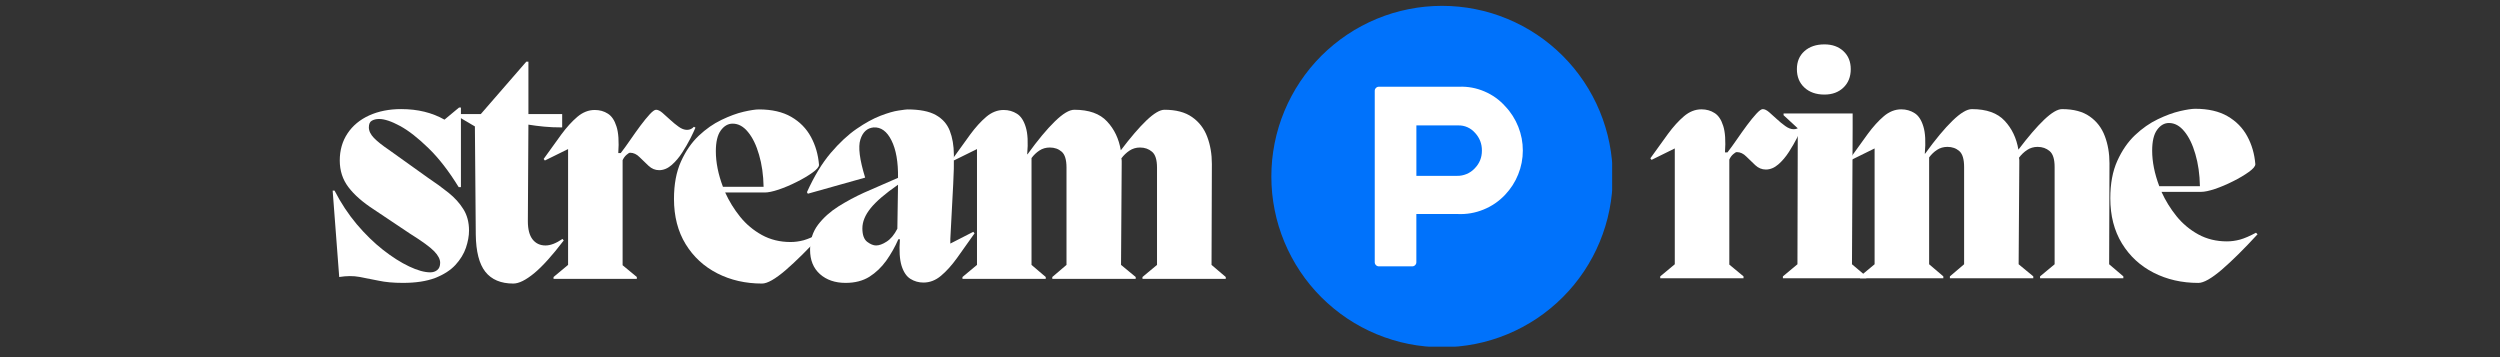 <svg xmlns="http://www.w3.org/2000/svg" xmlns:xlink="http://www.w3.org/1999/xlink" width="469" zoomAndPan="magnify" viewBox="0 0 351.75 50.25" height="67" preserveAspectRatio="xMidYMid meet" version="1.2"><rect x="0" y="0" width="351.75" height="50.25" fill="#333333" stroke="none"/><defs><clipPath id="17677d0f8d"><path d="M 178.793 0.738 L 226.828 0.738 L 226.828 48.773 L 178.793 48.773 Z M 178.793 0.738 "/></clipPath></defs><g id="7f0ed1b253"><g style="fill:#ffffff;fill-opacity:1;"><g transform="translate(45.758, 39.24)"><path style="stroke:none" d="M 8.938 -18.172 L 14.469 -14.219 C 15.52 -13.52 16.477 -12.82 17.344 -12.125 C 18.219 -11.426 18.914 -10.656 19.438 -9.812 C 19.969 -8.969 20.234 -7.961 20.234 -6.797 C 20.234 -6.047 20.086 -5.238 19.797 -4.375 C 19.504 -3.52 19.008 -2.711 18.312 -1.953 C 17.613 -1.203 16.66 -0.594 15.453 -0.125 C 14.242 0.332 12.738 0.562 10.938 0.562 C 9.602 0.562 8.457 0.457 7.5 0.25 C 6.539 0.051 5.641 -0.125 4.797 -0.281 C 3.953 -0.438 3.008 -0.43 1.969 -0.266 L 1.047 -12.422 L 1.312 -12.422 C 2.207 -10.68 3.25 -9.102 4.438 -7.688 C 5.633 -6.281 6.867 -5.078 8.141 -4.078 C 9.422 -3.078 10.645 -2.301 11.812 -1.75 C 12.977 -1.195 13.969 -0.922 14.781 -0.922 C 15.156 -0.922 15.477 -1.023 15.75 -1.234 C 16.031 -1.453 16.172 -1.797 16.172 -2.266 C 16.172 -2.766 15.895 -3.301 15.344 -3.875 C 14.789 -4.457 13.656 -5.285 11.938 -6.359 L 6.844 -9.766 C 5.27 -10.785 4.078 -11.832 3.266 -12.906 C 2.453 -13.977 2.047 -15.227 2.047 -16.656 C 2.047 -18.102 2.41 -19.375 3.141 -20.469 C 3.867 -21.562 4.883 -22.406 6.188 -23 C 7.5 -23.594 9 -23.891 10.688 -23.891 C 13.008 -23.891 15.039 -23.395 16.781 -22.406 L 18.828 -24.109 L 19.094 -24.109 L 19.094 -12.906 L 18.781 -12.906 C 17.395 -15.164 15.973 -17 14.516 -18.406 C 13.066 -19.82 11.738 -20.859 10.531 -21.516 C 9.32 -22.172 8.336 -22.5 7.578 -22.5 C 7.172 -22.5 6.828 -22.414 6.547 -22.25 C 6.273 -22.094 6.141 -21.781 6.141 -21.312 C 6.141 -20.82 6.379 -20.328 6.859 -19.828 C 7.336 -19.336 8.031 -18.785 8.938 -18.172 Z M 8.938 -18.172 "/></g></g><g style="fill:#ffffff;fill-opacity:1;"><g transform="translate(64.239, 39.24)"><path style="stroke:none" d="M 14.906 -5.625 L 15.078 -5.406 C 13.484 -3.312 12.098 -1.773 10.922 -0.797 C 9.742 0.172 8.766 0.656 7.984 0.656 C 6.234 0.656 4.922 0.102 4.047 -1 C 3.18 -2.102 2.734 -3.848 2.703 -6.234 L 2.578 -21.453 L 0.047 -22.938 L 0.047 -23.188 L 3.406 -23.188 L 9.812 -30.562 L 10.109 -30.562 L 10.109 -23.188 L 14.859 -23.188 L 14.859 -21.312 C 13.898 -21.312 13.051 -21.348 12.312 -21.422 C 11.57 -21.492 10.836 -21.586 10.109 -21.703 L 10.031 -8.109 C 10.031 -6.973 10.254 -6.117 10.703 -5.547 C 11.148 -4.984 11.754 -4.703 12.516 -4.703 C 13.211 -4.703 14.008 -5.008 14.906 -5.625 Z M 14.906 -5.625 "/></g></g><g style="fill:#ffffff;fill-opacity:1;"><g transform="translate(76.617, 39.24)"><path style="stroke:none" d="M 21.016 -21.406 L 21.234 -21.281 C 21.086 -20.926 20.852 -20.426 20.531 -19.781 C 20.207 -19.145 19.82 -18.477 19.375 -17.781 C 18.926 -17.082 18.426 -16.492 17.875 -16.016 C 17.32 -15.535 16.738 -15.297 16.125 -15.297 C 15.57 -15.297 15.078 -15.5 14.641 -15.906 C 14.211 -16.312 13.789 -16.719 13.375 -17.125 C 12.969 -17.539 12.52 -17.75 12.031 -17.75 C 11.914 -17.75 11.75 -17.648 11.531 -17.453 C 11.312 -17.266 11.129 -17.016 10.984 -16.703 L 10.984 -1.922 L 12.984 -0.266 L 12.984 0 L 1.266 0 L 1.266 -0.266 L 3.312 -1.969 L 3.312 -18.266 L 0.047 -16.656 L -0.125 -16.875 C 0.77 -18.125 1.594 -19.266 2.344 -20.297 C 3.102 -21.328 3.859 -22.16 4.609 -22.797 C 5.367 -23.441 6.188 -23.766 7.062 -23.766 C 7.758 -23.766 8.375 -23.594 8.906 -23.25 C 9.445 -22.914 9.852 -22.312 10.125 -21.438 C 10.406 -20.57 10.488 -19.328 10.375 -17.703 L 10.719 -17.703 C 11.125 -18.223 11.566 -18.832 12.047 -19.531 C 12.523 -20.227 13.004 -20.898 13.484 -21.547 C 13.973 -22.203 14.41 -22.738 14.797 -23.156 C 15.191 -23.582 15.488 -23.797 15.688 -23.797 C 15.957 -23.797 16.258 -23.648 16.594 -23.359 C 16.926 -23.078 17.285 -22.754 17.672 -22.391 C 18.066 -22.023 18.469 -21.695 18.875 -21.406 C 19.281 -21.113 19.672 -20.969 20.047 -20.969 C 20.43 -20.969 20.754 -21.113 21.016 -21.406 Z M 21.016 -21.406 "/></g></g><g style="fill:#ffffff;fill-opacity:1;"><g transform="translate(94.313, 39.24)"><path style="stroke:none" d="M 21.016 -6.406 L 21.234 -6.188 C 19.367 -4.156 17.703 -2.504 16.234 -1.234 C 14.766 0.023 13.656 0.656 12.906 0.656 C 10.582 0.656 8.484 0.176 6.609 -0.781 C 4.734 -1.738 3.25 -3.109 2.156 -4.891 C 1.062 -6.68 0.516 -8.801 0.516 -11.25 C 0.516 -13.312 0.844 -15.066 1.5 -16.516 C 2.156 -17.973 2.988 -19.18 4 -20.141 C 5.02 -21.098 6.086 -21.844 7.203 -22.375 C 8.328 -22.914 9.363 -23.297 10.312 -23.516 C 11.258 -23.734 11.977 -23.844 12.469 -23.844 C 14.301 -23.844 15.816 -23.492 17.016 -22.797 C 18.223 -22.098 19.145 -21.16 19.781 -19.984 C 20.426 -18.805 20.805 -17.492 20.922 -16.047 C 20.922 -15.754 20.613 -15.391 20 -14.953 C 19.395 -14.516 18.656 -14.078 17.781 -13.641 C 16.914 -13.203 16.066 -12.844 15.234 -12.562 C 14.41 -12.289 13.766 -12.156 13.297 -12.156 L 7.719 -12.156 C 8.27 -10.938 8.973 -9.797 9.828 -8.734 C 10.68 -7.68 11.703 -6.828 12.891 -6.172 C 14.086 -5.516 15.43 -5.188 16.922 -5.188 C 17.523 -5.188 18.141 -5.27 18.766 -5.438 C 19.391 -5.613 20.141 -5.938 21.016 -6.406 Z M 8.766 -21.844 C 8.117 -21.844 7.562 -21.52 7.094 -20.875 C 6.633 -20.238 6.406 -19.266 6.406 -17.953 C 6.406 -16.391 6.738 -14.723 7.406 -12.953 L 13.125 -12.953 C 13.094 -14.629 12.879 -16.133 12.484 -17.469 C 12.098 -18.812 11.582 -19.875 10.938 -20.656 C 10.301 -21.445 9.578 -21.844 8.766 -21.844 Z M 8.766 -21.844 "/></g></g><g style="fill:#ffffff;fill-opacity:1;"><g transform="translate(113.055, 39.24)"><path style="stroke:none" d="M 20.656 -4.969 L 23.891 -6.625 L 24.062 -6.406 C 23.188 -5.156 22.367 -4.004 21.609 -2.953 C 20.859 -1.91 20.102 -1.07 19.344 -0.438 C 18.594 0.195 17.77 0.516 16.875 0.516 C 16.207 0.516 15.598 0.344 15.047 0 C 14.492 -0.344 14.078 -0.957 13.797 -1.844 C 13.523 -2.738 13.445 -3.984 13.562 -5.578 L 13.344 -5.578 C 12.875 -4.504 12.305 -3.5 11.641 -2.562 C 10.973 -1.633 10.18 -0.879 9.266 -0.297 C 8.348 0.273 7.234 0.562 5.922 0.562 C 4.441 0.562 3.238 0.148 2.312 -0.672 C 1.383 -1.504 0.922 -2.645 0.922 -4.094 C 0.922 -5.457 1.297 -6.633 2.047 -7.625 C 2.805 -8.613 3.766 -9.473 4.922 -10.203 C 6.086 -10.93 7.281 -11.57 8.5 -12.125 L 13.297 -14.219 C 13.328 -16.445 13.02 -18.203 12.375 -19.484 C 11.738 -20.766 10.898 -21.375 9.859 -21.312 C 8.953 -21.227 8.332 -20.66 8 -19.609 C 7.664 -18.566 7.891 -16.781 8.672 -14.25 L 0.609 -11.984 L 0.484 -12.203 C 1.492 -14.441 2.609 -16.281 3.828 -17.719 C 5.055 -19.156 6.27 -20.285 7.469 -21.109 C 8.676 -21.941 9.797 -22.555 10.828 -22.953 C 11.859 -23.348 12.707 -23.594 13.375 -23.688 C 14.051 -23.789 14.461 -23.844 14.609 -23.844 C 16.348 -23.844 17.68 -23.582 18.609 -23.062 C 19.547 -22.539 20.203 -21.801 20.578 -20.844 C 20.953 -19.883 21.145 -18.766 21.156 -17.484 C 21.176 -16.203 21.145 -14.82 21.062 -13.344 L 20.656 -5.625 Z M 10.203 -4.703 C 10.641 -4.703 11.141 -4.883 11.703 -5.25 C 12.273 -5.613 12.773 -6.219 13.203 -7.062 L 13.297 -13.25 C 11.492 -12 10.207 -10.895 9.438 -9.938 C 8.664 -8.977 8.281 -8.035 8.281 -7.109 C 8.281 -6.203 8.504 -5.57 8.953 -5.219 C 9.41 -4.875 9.828 -4.703 10.203 -4.703 Z M 10.203 -4.703 "/></g></g><g style="fill:#ffffff;fill-opacity:1;"><g transform="translate(134.151, 39.24)"><path style="stroke:none" d="M 36.359 -16.172 L 36.312 -1.969 L 38.312 -0.266 L 38.312 0 L 26.594 0 L 26.594 -0.266 L 28.641 -1.969 L 28.641 -15.656 C 28.641 -16.758 28.406 -17.504 27.938 -17.891 C 27.477 -18.285 26.914 -18.484 26.25 -18.484 C 25.695 -18.484 25.203 -18.336 24.766 -18.047 C 24.328 -17.754 23.945 -17.391 23.625 -16.953 C 23.656 -16.836 23.672 -16.711 23.672 -16.578 C 23.672 -16.453 23.672 -16.316 23.672 -16.172 L 23.578 -1.969 L 25.641 -0.266 L 25.641 0 L 13.906 0 L 13.906 -0.266 L 15.906 -1.969 L 15.906 -15.656 C 15.906 -16.758 15.68 -17.504 15.234 -17.891 C 14.785 -18.285 14.227 -18.484 13.562 -18.484 C 13.008 -18.484 12.52 -18.344 12.094 -18.062 C 11.676 -17.789 11.305 -17.438 10.984 -17 L 10.984 -1.969 L 12.984 -0.266 L 12.984 0 L 1.266 0 L 1.266 -0.266 L 3.312 -1.969 L 3.312 -18.266 L 0.047 -16.656 L -0.125 -16.875 C 0.77 -18.125 1.594 -19.266 2.344 -20.297 C 3.102 -21.328 3.859 -22.16 4.609 -22.797 C 5.367 -23.441 6.188 -23.766 7.062 -23.766 C 7.758 -23.766 8.383 -23.586 8.938 -23.234 C 9.488 -22.891 9.898 -22.266 10.172 -21.359 C 10.453 -20.461 10.52 -19.188 10.375 -17.531 L 10.422 -17.531 C 11.867 -19.531 13.148 -21.07 14.266 -22.156 C 15.391 -23.25 16.301 -23.797 17 -23.797 C 19.062 -23.797 20.598 -23.25 21.609 -22.156 C 22.629 -21.07 23.273 -19.719 23.547 -18.094 C 24.91 -19.895 26.113 -21.297 27.156 -22.297 C 28.207 -23.297 29.051 -23.797 29.688 -23.797 C 31.312 -23.797 32.609 -23.453 33.578 -22.766 C 34.555 -22.086 35.266 -21.164 35.703 -20 C 36.141 -18.844 36.359 -17.566 36.359 -16.172 Z M 36.359 -16.172 "/></g></g><g clip-rule="nonzero" clip-path="url(#17677d0f8d)"><path style=" stroke:none;fill-rule:nonzero;fill:#0072fb;fill-opacity:1;" d="M 226.91 24.84 C 226.91 25.625 226.871 26.41 226.797 27.191 C 226.719 27.977 226.602 28.754 226.449 29.523 C 226.297 30.297 226.105 31.059 225.875 31.812 C 225.648 32.562 225.383 33.305 225.082 34.031 C 224.781 34.758 224.445 35.469 224.074 36.16 C 223.703 36.855 223.301 37.527 222.863 38.184 C 222.426 38.836 221.957 39.469 221.461 40.074 C 220.961 40.684 220.434 41.266 219.875 41.82 C 219.32 42.379 218.738 42.906 218.129 43.402 C 217.523 43.902 216.891 44.371 216.238 44.809 C 215.582 45.246 214.91 45.648 214.215 46.02 C 213.523 46.391 212.812 46.727 212.086 47.027 C 211.359 47.328 210.617 47.594 209.867 47.82 C 209.113 48.051 208.352 48.242 207.578 48.395 C 206.809 48.547 206.031 48.664 205.25 48.738 C 204.465 48.816 203.68 48.855 202.895 48.855 C 202.109 48.855 201.324 48.816 200.539 48.738 C 199.758 48.664 198.98 48.547 198.207 48.395 C 197.438 48.242 196.676 48.051 195.922 47.82 C 195.168 47.594 194.43 47.328 193.703 47.027 C 192.977 46.727 192.266 46.391 191.574 46.02 C 190.879 45.648 190.207 45.246 189.551 44.809 C 188.898 44.371 188.266 43.902 187.66 43.402 C 187.051 42.906 186.469 42.379 185.91 41.82 C 185.355 41.266 184.828 40.684 184.328 40.074 C 183.832 39.469 183.363 38.836 182.926 38.184 C 182.488 37.527 182.086 36.855 181.715 36.16 C 181.344 35.469 181.008 34.758 180.707 34.031 C 180.406 33.305 180.141 32.562 179.91 31.812 C 179.684 31.059 179.492 30.297 179.34 29.523 C 179.188 28.754 179.07 27.977 178.992 27.191 C 178.918 26.41 178.879 25.625 178.879 24.84 C 178.879 24.051 178.918 23.27 178.992 22.484 C 179.07 21.703 179.188 20.926 179.34 20.152 C 179.492 19.383 179.684 18.621 179.91 17.867 C 180.141 17.113 180.406 16.375 180.707 15.648 C 181.008 14.922 181.344 14.211 181.715 13.52 C 182.086 12.824 182.488 12.148 182.926 11.496 C 183.363 10.844 183.832 10.211 184.328 9.602 C 184.828 8.996 185.355 8.414 185.91 7.855 C 186.469 7.301 187.051 6.773 187.66 6.273 C 188.266 5.773 188.898 5.309 189.551 4.871 C 190.207 4.434 190.879 4.027 191.574 3.66 C 192.266 3.289 192.977 2.953 193.703 2.652 C 194.43 2.352 195.168 2.086 195.922 1.855 C 196.676 1.629 197.438 1.438 198.207 1.285 C 198.98 1.129 199.758 1.016 200.539 0.938 C 201.324 0.859 202.109 0.824 202.895 0.824 C 203.68 0.824 204.465 0.859 205.25 0.938 C 206.031 1.016 206.809 1.129 207.578 1.285 C 208.352 1.438 209.113 1.629 209.867 1.855 C 210.617 2.086 211.359 2.352 212.086 2.652 C 212.812 2.953 213.523 3.289 214.215 3.66 C 214.91 4.027 215.582 4.434 216.238 4.871 C 216.891 5.309 217.523 5.773 218.129 6.273 C 218.738 6.773 219.32 7.301 219.875 7.855 C 220.434 8.414 220.961 8.996 221.461 9.602 C 221.957 10.211 222.426 10.844 222.863 11.496 C 223.301 12.148 223.703 12.824 224.074 13.52 C 224.445 14.211 224.781 14.922 225.082 15.648 C 225.383 16.375 225.648 17.113 225.875 17.867 C 226.105 18.621 226.297 19.383 226.449 20.152 C 226.602 20.926 226.719 21.703 226.797 22.484 C 226.871 23.27 226.91 24.051 226.91 24.84 Z M 226.91 24.84 "/></g><path style=" stroke:none;fill-rule:nonzero;fill:#ffffff;fill-opacity:1;" d="M 204.953 24.742 L 199.285 24.742 L 199.285 17.645 L 205.172 17.645 C 205.625 17.633 206.059 17.719 206.469 17.902 C 206.883 18.086 207.238 18.352 207.535 18.691 C 208.191 19.398 208.512 20.23 208.504 21.191 C 208.508 22.16 208.172 22.992 207.5 23.684 C 207.172 24.035 206.785 24.305 206.34 24.488 C 205.895 24.672 205.434 24.758 204.953 24.742 Z M 205.305 12.203 L 194.012 12.203 C 193.848 12.203 193.711 12.258 193.598 12.375 C 193.48 12.488 193.426 12.625 193.426 12.789 L 193.426 36.891 C 193.426 37.051 193.48 37.188 193.598 37.305 C 193.711 37.418 193.848 37.477 194.012 37.477 L 198.695 37.477 C 198.859 37.477 198.996 37.418 199.109 37.305 C 199.227 37.188 199.281 37.051 199.281 36.891 L 199.281 30.113 L 205.102 30.113 C 206.359 30.168 207.57 29.961 208.734 29.484 C 209.902 29.012 210.914 28.312 211.777 27.398 C 212.172 26.98 212.523 26.531 212.832 26.051 C 213.141 25.57 213.402 25.062 213.613 24.531 C 213.828 24 213.988 23.453 214.098 22.891 C 214.207 22.328 214.262 21.758 214.262 21.188 C 214.262 20.613 214.211 20.047 214.105 19.484 C 213.996 18.922 213.836 18.375 213.625 17.84 C 213.414 17.309 213.156 16.801 212.848 16.316 C 212.543 15.836 212.191 15.383 211.797 14.969 C 210.977 14.047 209.996 13.348 208.859 12.863 C 207.723 12.379 206.539 12.156 205.305 12.203 Z M 205.305 12.203 "/><g style="fill:#ffffff;fill-opacity:1;"><g transform="translate(232.33, 39.15)"><path style="stroke:none" d="M 21.016 -21.406 L 21.234 -21.281 C 21.086 -20.926 20.852 -20.426 20.531 -19.781 C 20.207 -19.145 19.82 -18.477 19.375 -17.781 C 18.926 -17.082 18.426 -16.492 17.875 -16.016 C 17.32 -15.535 16.738 -15.297 16.125 -15.297 C 15.57 -15.297 15.078 -15.5 14.641 -15.906 C 14.211 -16.312 13.789 -16.719 13.375 -17.125 C 12.969 -17.539 12.52 -17.75 12.031 -17.75 C 11.914 -17.75 11.75 -17.648 11.531 -17.453 C 11.312 -17.266 11.129 -17.016 10.984 -16.703 L 10.984 -1.922 L 12.984 -0.266 L 12.984 0 L 1.266 0 L 1.266 -0.266 L 3.312 -1.969 L 3.312 -18.266 L 0.047 -16.656 L -0.125 -16.875 C 0.77 -18.125 1.594 -19.266 2.344 -20.297 C 3.102 -21.328 3.859 -22.16 4.609 -22.797 C 5.367 -23.441 6.188 -23.766 7.062 -23.766 C 7.758 -23.766 8.375 -23.594 8.906 -23.25 C 9.445 -22.914 9.852 -22.312 10.125 -21.438 C 10.406 -20.57 10.488 -19.328 10.375 -17.703 L 10.719 -17.703 C 11.125 -18.223 11.566 -18.832 12.047 -19.531 C 12.523 -20.227 13.004 -20.898 13.484 -21.547 C 13.973 -22.203 14.41 -22.738 14.797 -23.156 C 15.191 -23.582 15.488 -23.797 15.688 -23.797 C 15.957 -23.797 16.258 -23.648 16.594 -23.359 C 16.926 -23.078 17.285 -22.754 17.672 -22.391 C 18.066 -22.023 18.469 -21.695 18.875 -21.406 C 19.281 -21.113 19.672 -20.969 20.047 -20.969 C 20.43 -20.969 20.754 -21.113 21.016 -21.406 Z M 21.016 -21.406 "/></g></g><g style="fill:#ffffff;fill-opacity:1;"><g transform="translate(250.026, 39.15)"><path style="stroke:none" d="M 6.672 -25.844 C 5.504 -25.844 4.566 -26.172 3.859 -26.828 C 3.148 -27.484 2.797 -28.348 2.797 -29.422 C 2.797 -30.473 3.148 -31.316 3.859 -31.953 C 4.566 -32.586 5.504 -32.906 6.672 -32.906 C 7.773 -32.906 8.664 -32.586 9.344 -31.953 C 10.031 -31.316 10.375 -30.473 10.375 -29.422 C 10.375 -28.348 10.031 -27.484 9.344 -26.828 C 8.664 -26.172 7.773 -25.844 6.672 -25.844 Z M 2.875 -1.969 L 2.922 -21.094 L 0.922 -22.938 L 0.922 -23.188 L 10.641 -23.188 L 10.641 -21.094 L 10.547 -1.969 L 12.562 -0.266 L 12.562 0 L 0.828 0 L 0.828 -0.266 Z M 2.875 -1.969 "/></g></g><g style="fill:#ffffff;fill-opacity:1;"><g transform="translate(260.444, 39.15)"><path style="stroke:none" d="M 36.359 -16.172 L 36.312 -1.969 L 38.312 -0.266 L 38.312 0 L 26.594 0 L 26.594 -0.266 L 28.641 -1.969 L 28.641 -15.656 C 28.641 -16.758 28.406 -17.504 27.938 -17.891 C 27.477 -18.285 26.914 -18.484 26.25 -18.484 C 25.695 -18.484 25.203 -18.336 24.766 -18.047 C 24.328 -17.754 23.945 -17.391 23.625 -16.953 C 23.656 -16.836 23.672 -16.711 23.672 -16.578 C 23.672 -16.453 23.672 -16.316 23.672 -16.172 L 23.578 -1.969 L 25.641 -0.266 L 25.641 0 L 13.906 0 L 13.906 -0.266 L 15.906 -1.969 L 15.906 -15.656 C 15.906 -16.758 15.68 -17.504 15.234 -17.891 C 14.785 -18.285 14.227 -18.484 13.562 -18.484 C 13.008 -18.484 12.52 -18.344 12.094 -18.062 C 11.676 -17.789 11.305 -17.438 10.984 -17 L 10.984 -1.969 L 12.984 -0.266 L 12.984 0 L 1.266 0 L 1.266 -0.266 L 3.312 -1.969 L 3.312 -18.266 L 0.047 -16.656 L -0.125 -16.875 C 0.77 -18.125 1.594 -19.266 2.344 -20.297 C 3.102 -21.328 3.859 -22.16 4.609 -22.797 C 5.367 -23.441 6.188 -23.766 7.062 -23.766 C 7.758 -23.766 8.383 -23.586 8.938 -23.234 C 9.488 -22.891 9.898 -22.266 10.172 -21.359 C 10.453 -20.461 10.52 -19.188 10.375 -17.531 L 10.422 -17.531 C 11.867 -19.531 13.148 -21.07 14.266 -22.156 C 15.391 -23.25 16.301 -23.797 17 -23.797 C 19.062 -23.797 20.598 -23.25 21.609 -22.156 C 22.629 -21.07 23.273 -19.719 23.547 -18.094 C 24.91 -19.895 26.113 -21.297 27.156 -22.297 C 28.207 -23.297 29.051 -23.797 29.688 -23.797 C 31.312 -23.797 32.609 -23.453 33.578 -22.766 C 34.555 -22.086 35.266 -21.164 35.703 -20 C 36.141 -18.844 36.359 -17.566 36.359 -16.172 Z M 36.359 -16.172 "/></g></g><g style="fill:#ffffff;fill-opacity:1;"><g transform="translate(296.404, 39.15)"><path style="stroke:none" d="M 21.016 -6.406 L 21.234 -6.188 C 19.367 -4.156 17.703 -2.504 16.234 -1.234 C 14.766 0.023 13.656 0.656 12.906 0.656 C 10.582 0.656 8.484 0.176 6.609 -0.781 C 4.734 -1.738 3.25 -3.109 2.156 -4.891 C 1.062 -6.68 0.516 -8.801 0.516 -11.25 C 0.516 -13.312 0.844 -15.066 1.5 -16.516 C 2.156 -17.973 2.988 -19.18 4 -20.141 C 5.02 -21.098 6.086 -21.844 7.203 -22.375 C 8.328 -22.914 9.363 -23.297 10.312 -23.516 C 11.258 -23.734 11.977 -23.844 12.469 -23.844 C 14.301 -23.844 15.816 -23.492 17.016 -22.797 C 18.223 -22.098 19.145 -21.16 19.781 -19.984 C 20.426 -18.805 20.805 -17.492 20.922 -16.047 C 20.922 -15.754 20.613 -15.391 20 -14.953 C 19.395 -14.516 18.656 -14.078 17.781 -13.641 C 16.914 -13.203 16.066 -12.844 15.234 -12.562 C 14.41 -12.289 13.766 -12.156 13.297 -12.156 L 7.719 -12.156 C 8.27 -10.938 8.973 -9.797 9.828 -8.734 C 10.68 -7.68 11.703 -6.828 12.891 -6.172 C 14.086 -5.516 15.43 -5.188 16.922 -5.188 C 17.523 -5.188 18.141 -5.27 18.766 -5.438 C 19.391 -5.613 20.141 -5.938 21.016 -6.406 Z M 8.766 -21.844 C 8.117 -21.844 7.562 -21.52 7.094 -20.875 C 6.633 -20.238 6.406 -19.266 6.406 -17.953 C 6.406 -16.391 6.738 -14.723 7.406 -12.953 L 13.125 -12.953 C 13.094 -14.629 12.879 -16.133 12.484 -17.469 C 12.098 -18.812 11.582 -19.875 10.938 -20.656 C 10.301 -21.445 9.578 -21.844 8.766 -21.844 Z M 8.766 -21.844 "/></g></g></g></svg>